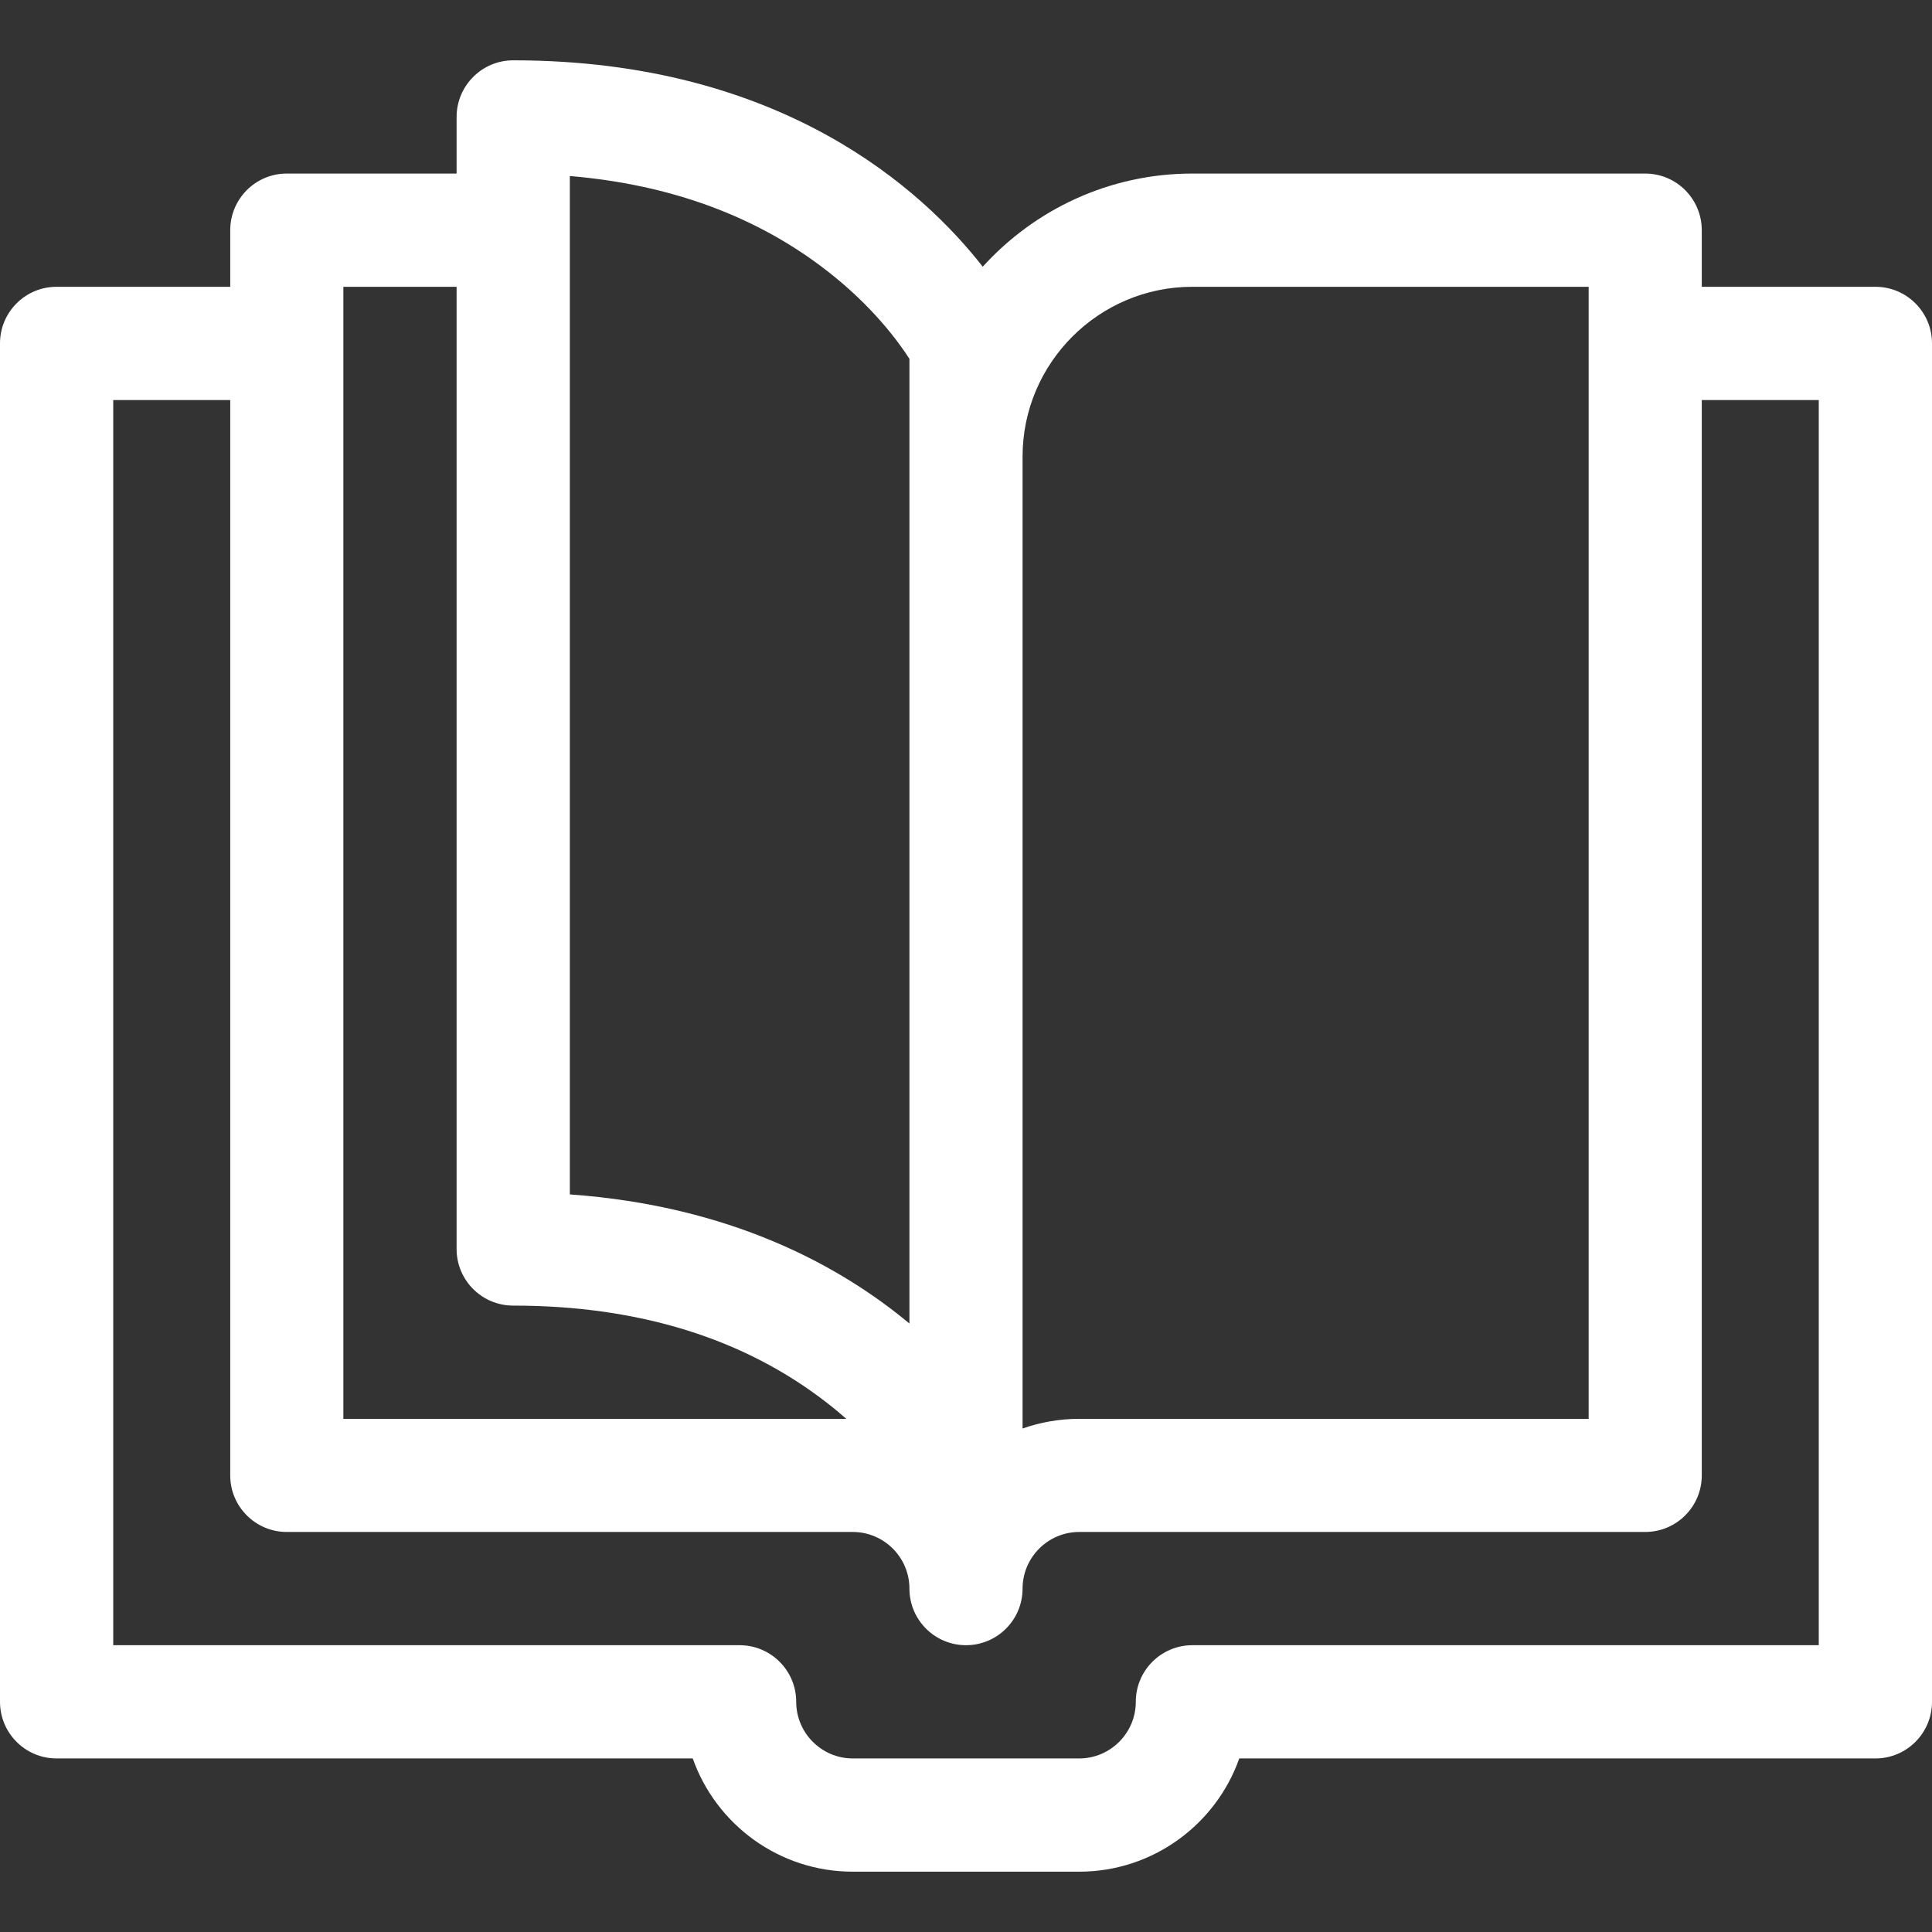 <svg width="18" height="18" viewBox="0 0 18 18" fill="none" xmlns="http://www.w3.org/2000/svg">
<rect x="0" y="0" width="18" height="18" fill="#333333" stroke="none"/>
<path d="M17.473 2.672H15.855V2.145C15.855 1.853 15.619 1.617 15.328 1.617H11.109C10.336 1.617 9.639 1.952 9.156 2.485C8.608 1.783 7.294 0.562 4.781 0.562C4.49 0.562 4.254 0.799 4.254 1.09V1.617H2.672C2.381 1.617 2.145 1.853 2.145 2.145V2.672H0.527C0.236 2.672 0 2.908 0 3.199V15.855C0 16.147 0.236 16.383 0.527 16.383H6.454C6.671 16.997 7.258 17.438 7.945 17.438H10.055C10.742 17.438 11.329 16.997 11.546 16.383H17.473C17.764 16.383 18 16.147 18 15.855V3.199C18 2.908 17.764 2.672 17.473 2.672ZM11.109 2.672H14.801V13.219H10.055C9.87 13.219 9.692 13.251 9.527 13.309C9.527 13.2 9.527 4.404 9.527 4.254C9.527 3.382 10.237 2.672 11.109 2.672ZM8.473 3.343V12.331C7.817 11.785 6.799 11.235 5.309 11.128V1.64C6.247 1.719 7.052 2.015 7.706 2.524C8.128 2.851 8.371 3.184 8.473 3.343ZM3.199 2.672H4.254V11.637C4.254 11.928 4.49 12.164 4.781 12.164C5.949 12.164 6.933 12.469 7.706 13.071C7.77 13.12 7.829 13.17 7.885 13.219H3.199V2.672ZM16.945 15.328H11.109C10.818 15.328 10.582 15.564 10.582 15.855C10.582 16.146 10.345 16.383 10.055 16.383H7.945C7.655 16.383 7.418 16.146 7.418 15.855C7.418 15.564 7.182 15.328 6.891 15.328H1.055V3.727H2.145V13.746C2.145 14.037 2.381 14.273 2.672 14.273H7.945C8.236 14.273 8.473 14.51 8.473 14.801C8.473 15.092 8.709 15.328 9 15.328C9.291 15.328 9.527 15.092 9.527 14.801C9.527 14.51 9.764 14.273 10.055 14.273H15.328C15.619 14.273 15.855 14.037 15.855 13.746V3.727H16.945V15.328Z" fill="white"/>
</svg>
